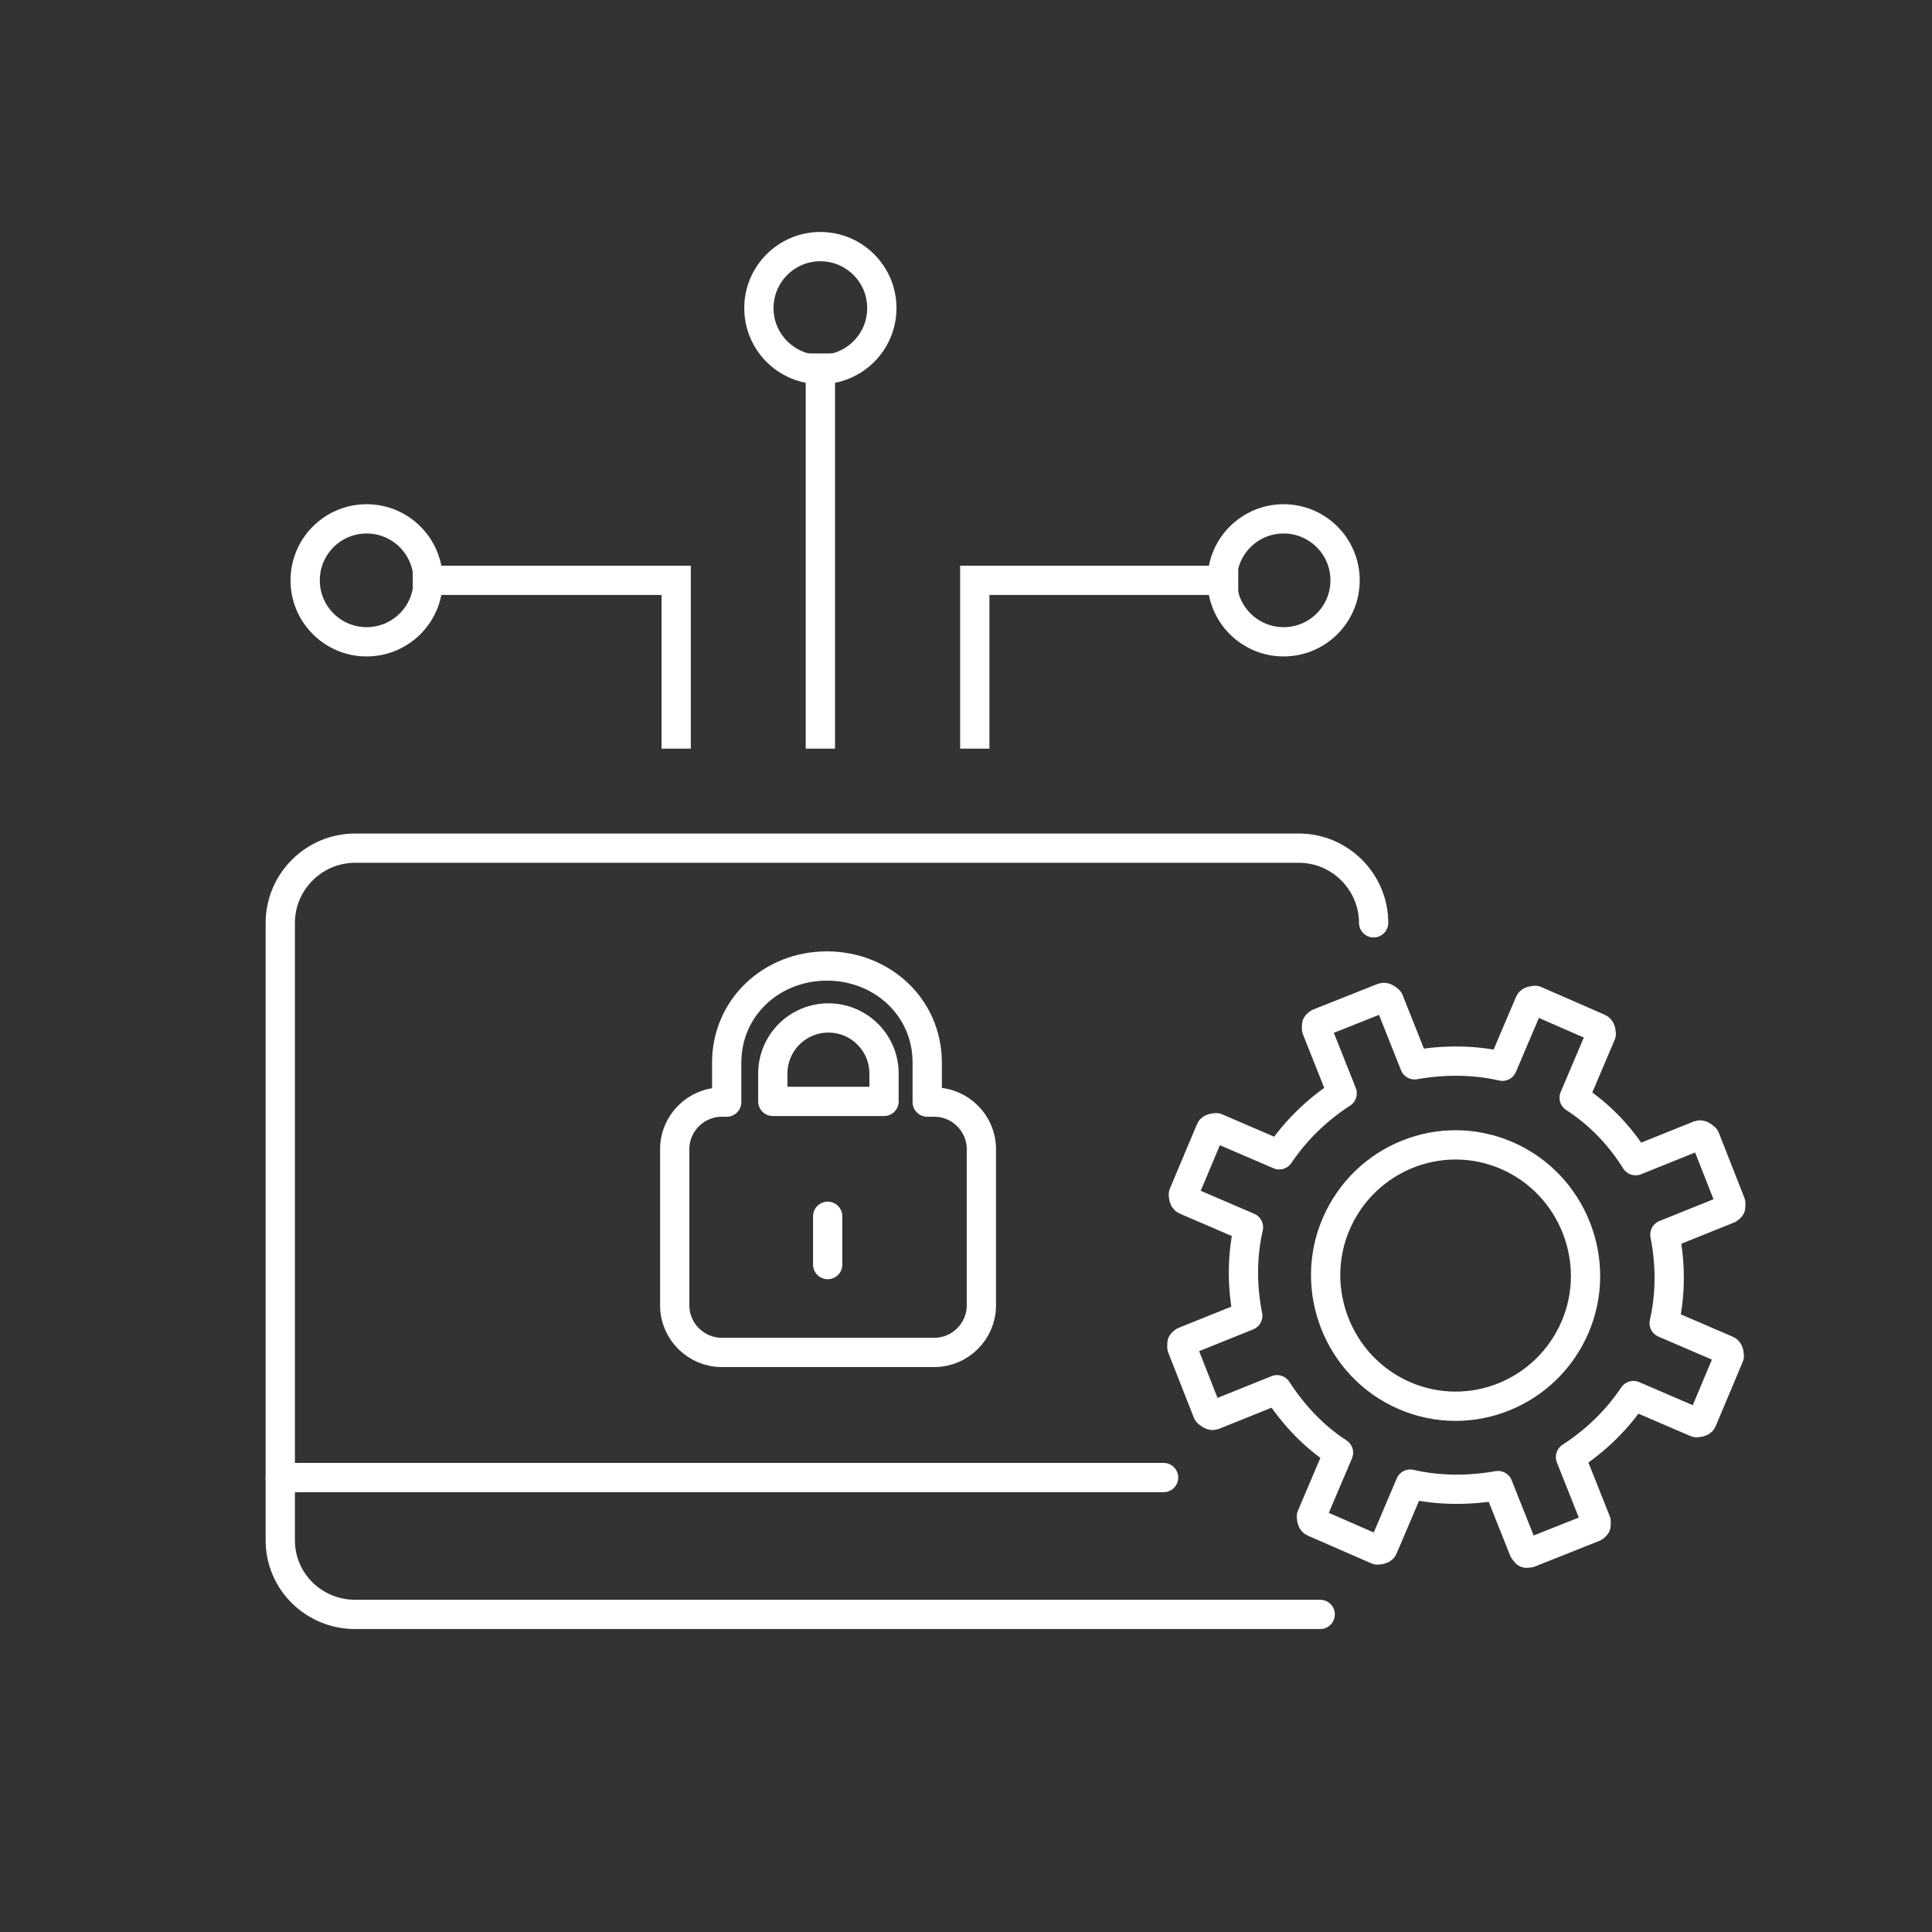 <?xml version="1.0" encoding="UTF-8"?>
<svg xmlns="http://www.w3.org/2000/svg" id="N" width="264" height="264" viewBox="0 0 264 264">
  <rect x="0" y="0" width="264" height="264" fill="#333333" stroke="none"/>
  <defs>
    <style>
      .cls-1, .cls-2, .cls-3, .cls-4 {
        fill: none;
        stroke: #fff;
        stroke-width: 4px;
      }

      .cls-1, .cls-3 {
        stroke-miterlimit: 100;
      }

      .cls-2, .cls-3 {
        stroke-linecap: round;
      }

      .cls-2, .cls-4 {
        stroke-linejoin: round;
      }
    </style>
  </defs>
  <g id="Network-Access-Control">
    <g>
      <path class="cls-4" d="M98.5,150.6h.8v-5.4c0-7.5,6.1-13.2,13.7-13.2h0c7.5,0,13.7,5.6,13.7,13.2v5.4h1c3.5,0,6.4,2.9,6.4,6.4v21.4c0,3.5-2.9,6.4-6.4,6.4h-29.1c-3.5,0-6.4-2.9-6.4-6.4v-21.4c0-3.5,2.9-6.4,6.4-6.4h-.1Z"></path>
      <line class="cls-3" x1="113.1" y1="166.2" x2="113.1" y2="172.8"></line>
      <path class="cls-4" d="M120.7,150.5h-15.1v-3.8c0-4.2,3.4-7.6,7.6-7.6h0c4.2,0,7.6,3.4,7.6,7.6v3.8h-.1Z"></path>
    </g>
    <g>
      <path class="cls-2" d="M236,184.5l-8.6-3.7c.9-3.9.9-8.1.1-12.1l8.7-3.5s.3-.2.3-.3v-.5l-3.5-8.9s-.5-.5-.8-.4l-8.7,3.5c-2.2-3.5-5-6.4-8.4-8.6l3.7-8.7s0-.7-.3-.8l-8.7-3.8s-.7,0-.8.3l-3.7,8.7c-3.9-.9-8-.9-12-.2l-3.5-8.8s-.5-.5-.8-.4l-8.8,3.5s-.3.2-.3.3v.5l3.5,8.8c-3.4,2.2-6.3,5-8.6,8.4l-8.6-3.7s-.7,0-.8.3l-3.7,8.8s0,.7.3.8l8.6,3.7c-.9,3.9-.9,8.1-.1,12.1l-8.7,3.5s-.3.2-.3.3v.5l3.5,8.9s.5.5.8.4l8.7-3.5c2.2,3.4,5,6.4,8.4,8.6l-3.7,8.7s0,.7.3.8l8.7,3.8s.7,0,.8-.3l3.7-8.7c3.9.9,8,.9,12,.2l3.5,8.8s.2.3.3.4.3,0,.5,0l8.8-3.5s.3-.2.3-.3v-.5l-3.5-8.8c3.4-2.2,6.3-5,8.6-8.4l8.6,3.7s.7,0,.8-.3l3.7-8.8s0-.7-.3-.8Z"></path>
      <path class="cls-2" d="M205.9,157.9c-9-3.9-19.4.3-23.3,9.3s.3,19.6,9.3,23.5,19.4-.3,23.3-9.3-.3-19.6-9.3-23.5Z"></path>
    </g>
    <path class="cls-2" d="M180.4,220.6H48.5c-5.6,0-10.2-4.5-10.2-10.1v-8.6h120.7"></path>
    <path class="cls-2" d="M38.3,202.2v-76.1c0-5.6,4.6-10.2,10.2-10.2h129c5.6,0,10.2,4.6,10.2,10.2"></path>
    <g>
      <polyline class="cls-1" points="169.2 79.3 133.2 79.3 133.2 102.3"></polyline>
      <circle class="cls-1" cx="175.4" cy="79.3" r="8.4"></circle>
    </g>
    <g>
      <polyline class="cls-1" points="56.4 79.3 92.4 79.3 92.4 102.3"></polyline>
      <circle class="cls-1" cx="50.1" cy="79.3" r="8.4"></circle>
    </g>
    <g>
      <line class="cls-1" x1="112.1" y1="48.3" x2="112.1" y2="102.3"></line>
      <circle class="cls-1" cx="112.1" cy="42.1" r="8.4"></circle>
    </g>
  </g>
</svg>
